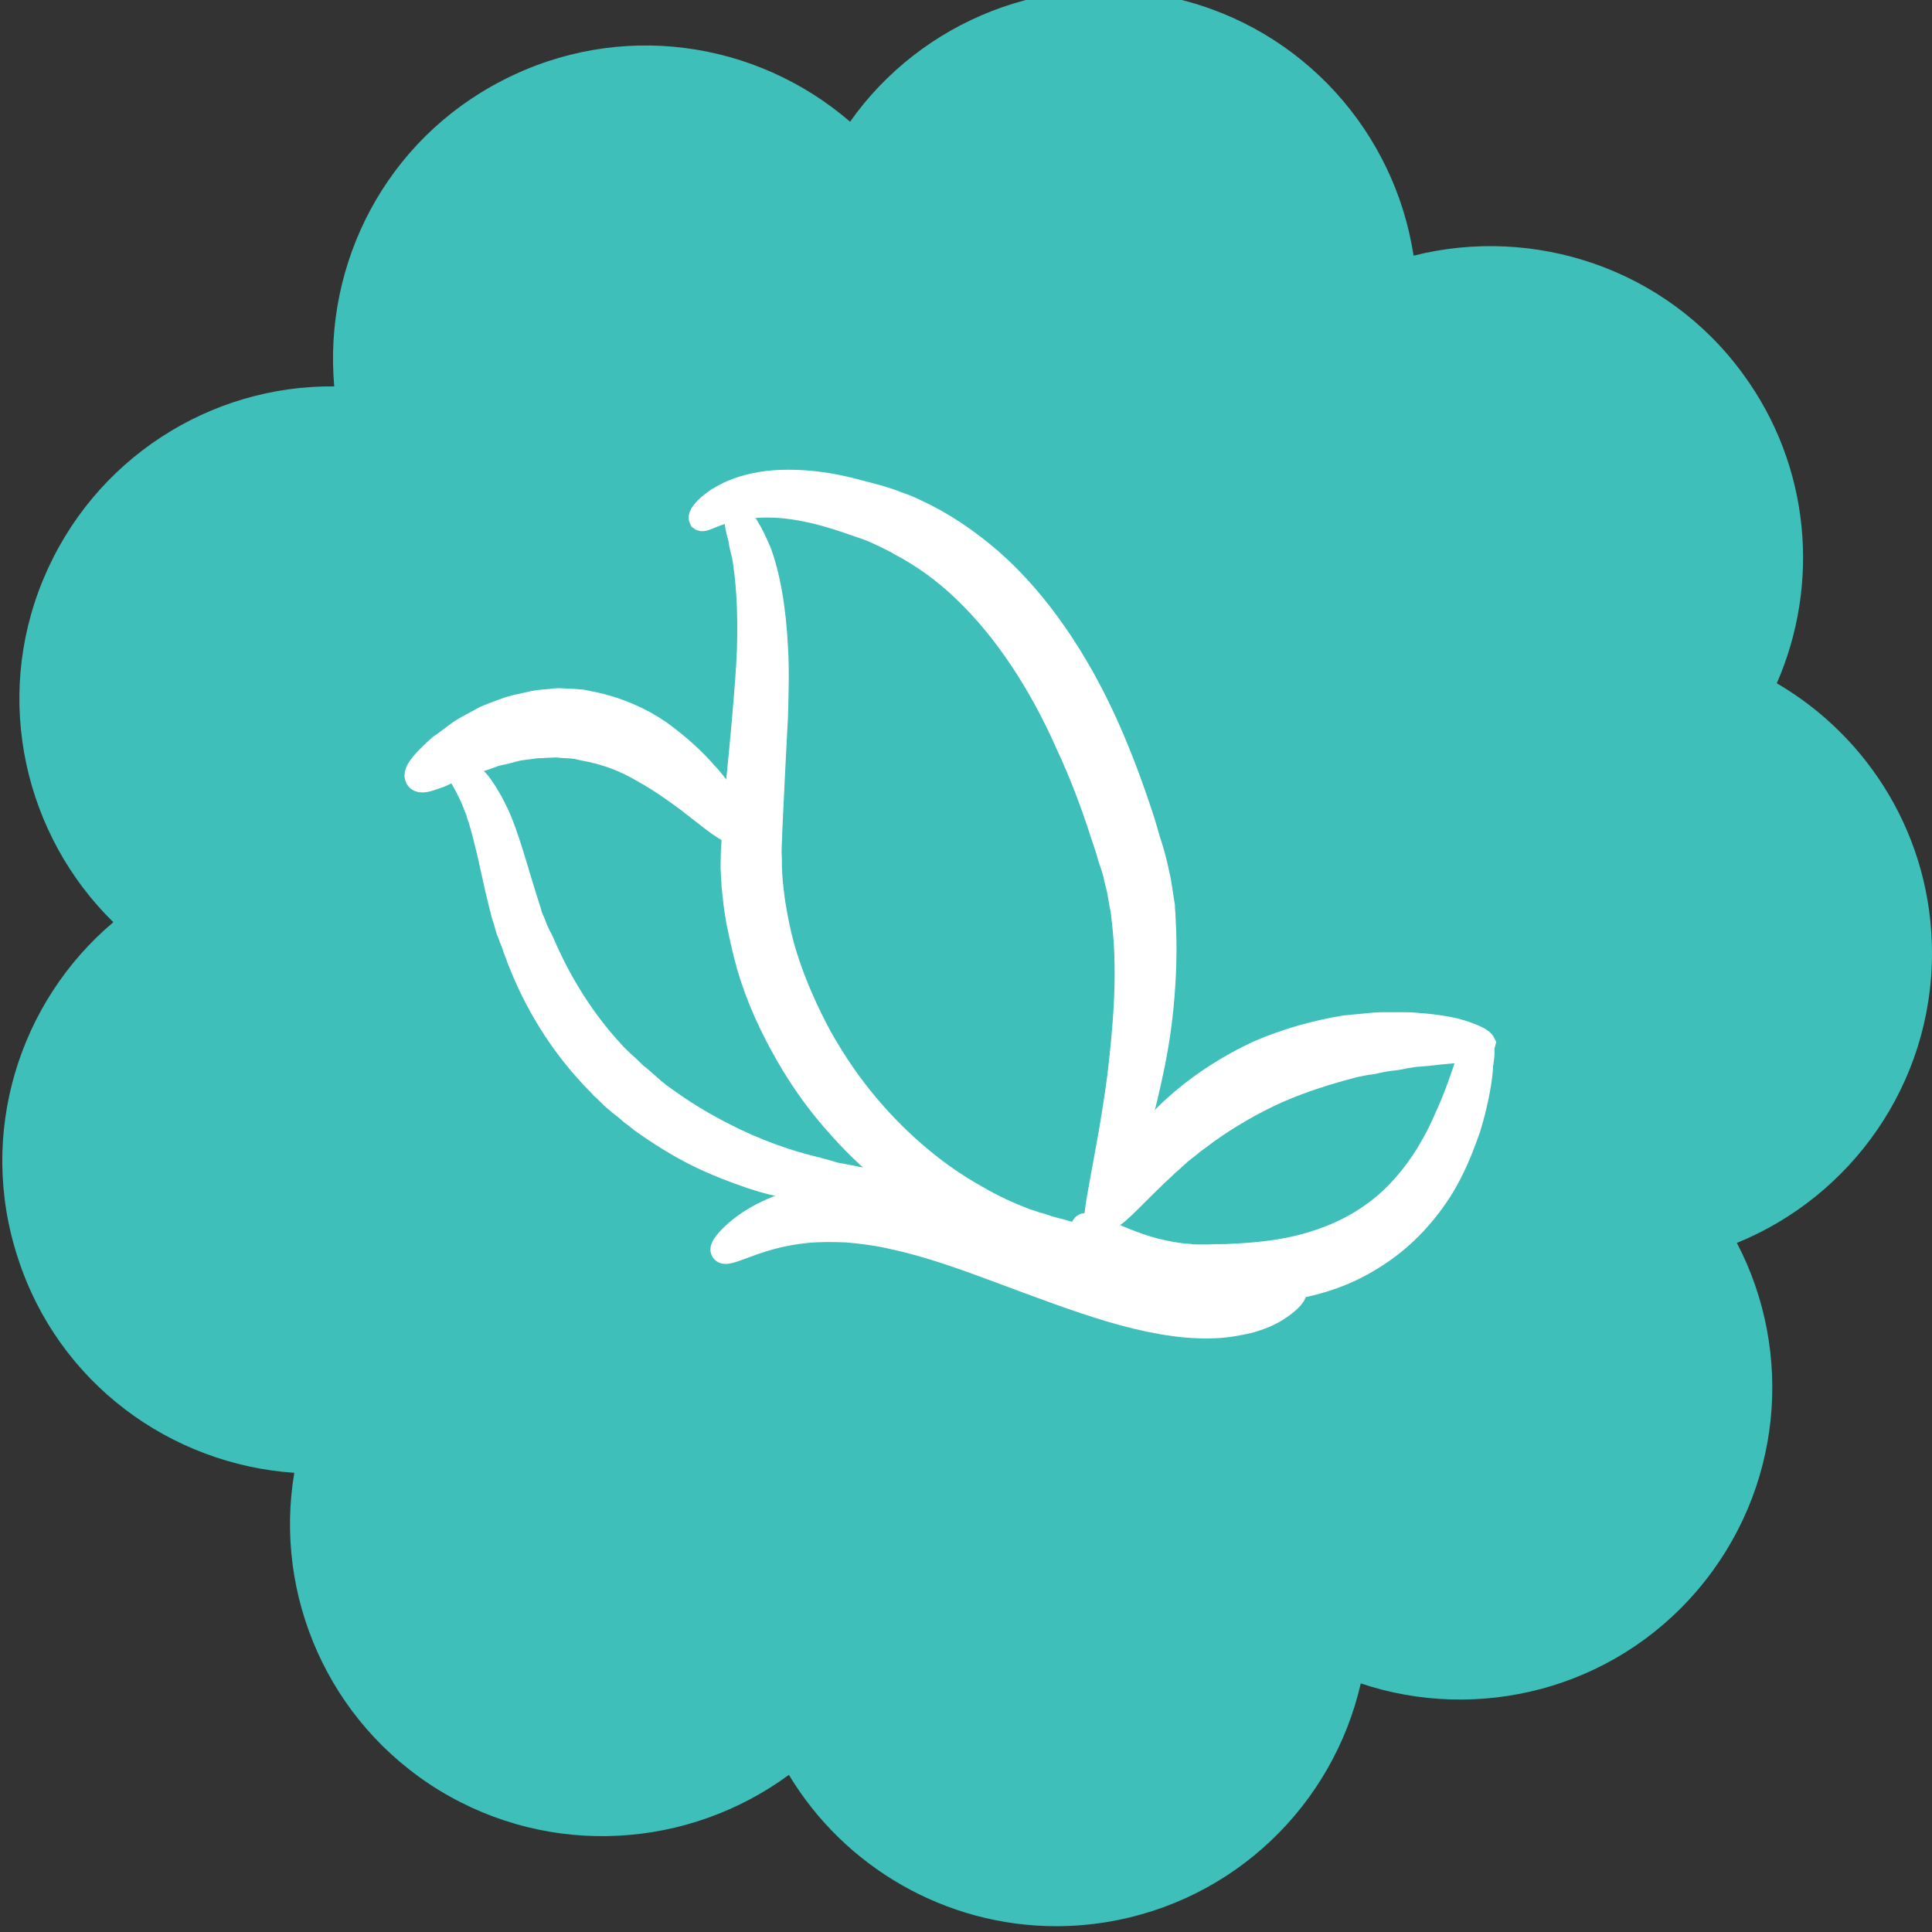 <svg xmlns="http://www.w3.org/2000/svg" xmlns:xlink="http://www.w3.org/1999/xlink" id="Layer_1" x="0px" y="0px" viewBox="0 0 300 300" style="enable-background:new 0 0 300 300;" xml:space="preserve">
<rect x="0" y="0" width="300" height="300" fill="#333333" stroke="none"/>
<style type="text/css">
	.st0{fill:#3EBFB9;}
	.st1{fill:#FFFFFF;stroke:#FFFFFF;stroke-width:4.13;stroke-miterlimit:10;}
	.st2{fill:#FFFFFF;stroke:#FFFFFF;stroke-width:4.494;stroke-miterlimit:10;}
	.st3{fill:#FFFFFF;stroke:#FFFFFF;stroke-width:3.888;stroke-miterlimit:10;}
	.st4{fill:#FFFFFF;stroke:#FFFFFF;stroke-width:4.12;stroke-miterlimit:10;}
	.st5{fill:#FFFFFF;stroke:#FFFFFF;stroke-width:3.854;stroke-miterlimit:10;}
</style>
<g>
	<path class="st0" d="M300,148c0-17.9-9.7-33.5-24.1-41.9c6.7-15.3,5.3-33.7-5.3-48.1c-12-16.4-32.5-23-51.1-18.3   c-2.9-19-17-35.2-36.8-39.9C162.9-5,143,3.3,132,18.9C117.4,6.3,96.2,3.1,78,12.5C59.9,21.8,50.2,40.9,51.9,60   C32.7,59.8,14.5,71.2,6.7,90c-7.8,18.8-2.8,39.8,10.9,53.2C3,155.5-3.6,176,2.8,195.4c6.3,19.4,23.7,32,42.9,33.3   c-3.2,18.9,5.2,38.7,22.5,49.3c17.4,10.6,38.8,9,54.3-2.4c8.6,14.3,24.3,23.5,41.5,23.5c2.5,0,5.1-0.2,7.6-0.6c0,0,0,0,0,0   c20.1-3.2,35.4-18.3,39.7-37.1c18.2,6.1,39.1,1,52.3-14.5c13.2-15.5,15-36.9,6.1-53.9C287.4,185.8,300,168.4,300,148z"></path>
</g>
<g>
	<path class="st1" d="M167.9,192.2c-0.7-0.2-1.5-0.4-2.4-0.6c-0.9-0.3-1.9-0.5-2.9-0.8c-0.5-0.2-1.1-0.4-1.6-0.5   c-0.3-0.1-0.6-0.2-0.9-0.3c-0.3-0.1-0.6-0.2-0.9-0.3c-2.4-0.9-5.1-2.1-7.8-3.7c-5.6-3.1-11.6-7.9-16.9-14.2   c-2.7-3.2-5.1-6.7-7.3-10.6c-2.1-3.9-4-8.1-5.4-12.5c-0.7-2.2-1.2-4.4-1.6-6.6c-0.2-1.1-0.4-2.2-0.5-3.3c-0.1-0.5-0.1-1.1-0.2-1.6   c0-0.5-0.1-1.1-0.1-1.6c-0.1-1.1,0-2.1-0.1-3.2c0-1.1,0.1-2.2,0.1-3.2c0.1-2.2,0.2-4.3,0.3-6.3c0.2-4.1,0.4-8.1,0.6-11.8   c0.1-3.7,0.2-7.2,0-10.4c-0.3-6.4-1.3-11.6-2.6-15c-0.4-0.9-0.7-1.6-1-2.2c-0.3-0.6-0.6-1.1-0.9-1.6c-0.5-0.8-0.9-1.2-1.1-1.1   c-0.2,0.1-0.1,0.6,0.1,1.5c0.1,0.5,0.3,1,0.4,1.7c0.1,0.7,0.3,1.4,0.5,2.2c0.6,3.4,1,8.4,0.8,14.5c-0.1,3.1-0.4,6.5-0.7,10.1   c-0.3,3.7-0.7,7.6-1.1,11.7c-0.2,2.1-0.3,4.2-0.5,6.4c-0.1,1.1-0.1,2.2-0.2,3.3c0,1.2-0.1,2.3,0,3.5c0,0.6,0.1,1.2,0.1,1.8   c0.1,0.6,0.1,1.2,0.2,1.8c0.1,1.2,0.3,2.4,0.5,3.6c0.5,2.4,1,4.8,1.7,7.2c1.4,4.8,3.5,9.3,5.9,13.5c2.4,4.2,5.1,7.9,8.1,11.2   c5.9,6.7,12.7,11.5,18.9,14.4c3.1,1.5,6.1,2.6,8.7,3.2c0.3,0.1,0.7,0.2,1,0.3c0.3,0.1,0.6,0.1,1,0.2c0.6,0.1,1.2,0.2,1.8,0.4   c1.2,0.2,2.2,0.3,3.2,0.4c1,0.1,1.8,0.1,2.5,0.1c0.7,0,1.4,0,1.9-0.1c1-0.1,1.5-0.2,1.5-0.4c0-0.2-0.5-0.4-1.5-0.6   C169.2,192.5,168.6,192.4,167.9,192.2z"></path>
	<path class="st2" d="M76.7,116.8c0.7-0.2,1.4-0.3,2.1-0.5c0.7-0.2,1.4-0.4,2.2-0.5c0.8-0.1,1.5-0.2,2.3-0.3c0.8,0,1.6-0.1,2.4-0.1   c0.8-0.1,1.6,0.1,2.5,0.1c0.4,0,0.8,0.1,1.3,0.1c0.4,0.1,0.8,0.2,1.3,0.3c3.4,0.6,6.5,1.8,9.2,3.4c2.7,1.5,5.1,3.2,7.1,4.7   c3.9,3,6.4,5.2,6.9,4.5c0.3-0.3,0-1.2-0.8-2.7c-0.2-0.4-0.4-0.8-0.7-1.2c-0.3-0.4-0.6-0.8-0.9-1.3c-0.3-0.5-0.7-1-1-1.4   c-0.4-0.5-0.8-1-1.3-1.5c-1.8-2.1-4.2-4.3-7.1-6.4c-2.9-2-6.5-3.6-10.5-4.4c-0.5-0.1-1-0.2-1.5-0.3c-0.5,0-1-0.1-1.5-0.1   c-1,0-2-0.2-2.9,0c-1,0.1-1.9,0.1-2.8,0.3c-0.9,0.2-1.8,0.4-2.7,0.6c-0.9,0.2-1.7,0.5-2.5,0.8c-0.8,0.3-1.6,0.6-2.3,0.9   c-1.4,0.8-2.7,1.4-3.9,2.2c-1.1,0.8-2.1,1.6-3,2.2c-0.8,0.7-1.5,1.4-2.1,2c-1.1,1.2-1.6,2-1.4,2.4c0.2,0.4,1,0.2,2.4-0.3   c0.7-0.2,1.4-0.6,2.4-1c0.9-0.4,2-0.8,3.1-1.3C74.2,117.7,75.4,117.3,76.7,116.8z"></path>
	<path class="st3" d="M114.6,78.8c1.8-0.3,4-0.5,6.6-0.3c2.6,0.2,5.5,0.8,8.7,1.8c1.6,0.5,3.3,1.1,5,1.7c0.8,0.3,1.7,0.7,2.5,1.1   c0.8,0.4,1.7,0.8,2.5,1.3c3.4,1.8,6.8,4.2,9.9,7.2c6.3,6,11.8,14.3,16,23.8c2.2,4.7,4,9.5,5.5,14.2c0.4,1.2,0.8,2.3,1.1,3.5   c0.4,1.1,0.8,2.3,1,3.4c0.1,0.5,0.3,1.1,0.4,1.6c0.1,0.5,0.2,1.1,0.3,1.7c0.1,0.6,0.2,1.1,0.3,1.6c0.1,0.6,0.1,1.1,0.2,1.7   c0.5,4.4,0.5,8.7,0.3,12.7c-0.2,4-0.6,7.8-1,11.2c-0.9,6.9-2,12.4-2.7,16.3c-0.7,3.9-1.1,6-0.7,6.2c0.4,0.1,1.6-1.8,3.1-5.5   c1.5-3.7,3.3-9.2,4.8-16.2c0.8-3.5,1.5-7.4,1.9-11.6c0.4-4.2,0.6-8.8,0.3-13.7c0-0.6-0.1-1.2-0.1-1.8c-0.1-0.6-0.2-1.2-0.3-1.9   c-0.1-0.6-0.2-1.3-0.3-1.9c-0.1-0.6-0.3-1.3-0.4-1.9c-0.3-1.3-0.6-2.5-1-3.7c-0.4-1.2-0.7-2.4-1.1-3.7c-1.6-4.9-3.4-9.9-5.7-15   c-4.5-10-10.6-19.1-17.9-25.5c-3.7-3.2-7.6-5.8-11.5-7.6c-1-0.5-2-0.9-2.9-1.2c-1-0.4-1.9-0.7-2.9-1c-1.9-0.5-3.7-1-5.4-1.4   c-3.5-0.8-6.8-1.1-9.8-1c-2.9,0.1-5.5,0.7-7.4,1.5c-1,0.4-1.8,0.9-2.5,1.3c-0.7,0.5-1.2,0.9-1.6,1.3c-0.8,0.8-1,1.3-0.9,1.5   C109.3,80.8,111,79.5,114.6,78.8z"></path>
	<path class="st4" d="M229.7,161.7c-0.3-0.1-0.8,1.1-1.6,3.2c-0.7,2.1-1.7,5.2-3.3,8.7c-1.5,3.5-3.7,7.5-6.9,11   c-3.1,3.5-7.4,6.4-12.3,8.1c-4.9,1.8-9.9,2.3-14.5,2.5c-1.1,0.1-2.3,0-3.4,0.1c-0.5,0-1.1,0-1.6,0c-0.5,0-1.1,0-1.5-0.1   c-1.9-0.1-3.7-0.5-5.4-0.9c-3.3-0.9-5.9-2.1-7.7-2.9c-1.8-0.8-2.9-1.2-3.1-0.9c-0.2,0.3,0.5,1.4,2.1,2.8c1.6,1.4,4.1,3.2,7.6,4.7   c1.7,0.8,3.7,1.4,6,1.8c0.6,0.1,1.1,0.2,1.7,0.2c0.6,0.1,1.1,0.1,1.7,0.2c1.1,0.1,2.3,0.2,3.5,0.2c4.8,0.1,10.3-0.3,15.9-2.3   c2.8-1,5.4-2.4,7.8-4.1c2.4-1.7,4.5-3.7,6.3-5.9c1.8-2.2,3.2-4.4,4.3-6.7c1.1-2.2,1.9-4.4,2.6-6.4c1.2-4,1.8-7.4,1.9-9.7   C230.2,163.1,230,161.8,229.7,161.7z"></path>
	<path class="st5" d="M227.5,160.5c-0.9-0.3-1.9-0.6-3.2-0.8c-1.2-0.2-2.7-0.4-4.3-0.5c-0.8-0.1-1.6-0.1-2.5-0.1c-0.9,0-1.8,0-2.7,0   c-0.9,0-1.9,0.1-2.9,0.2c-1,0.1-2.1,0.2-3.1,0.3c-4.2,0.7-8.8,1.9-13.4,3.9c-4.5,2.1-8.5,4.7-11.8,7.5c-0.8,0.7-1.6,1.4-2.3,2.1   c-0.7,0.7-1.4,1.4-2,2.1c-0.7,0.7-1.2,1.4-1.8,2.1c-0.5,0.7-1.1,1.3-1.5,2c-3.7,5.3-4.8,9.2-4.1,9.6c0.8,0.5,3.3-2.5,7.6-6.6   c0.5-0.5,1.1-1,1.7-1.6c0.6-0.5,1.2-1.1,1.9-1.7c0.7-0.6,1.4-1.1,2.1-1.7c0.7-0.5,1.5-1.1,2.3-1.7c3.1-2.2,6.8-4.4,10.8-6.2   c4.1-1.8,8.1-3,11.9-4c0.9-0.2,1.9-0.4,2.8-0.5c0.9-0.2,1.8-0.4,2.6-0.5c0.9-0.1,1.7-0.2,2.5-0.4c0.8-0.1,1.6-0.3,2.3-0.3   c1.5-0.1,2.8-0.3,4-0.4c1.2-0.1,2.2-0.2,3.1-0.3c1.7-0.2,2.7-0.6,2.8-1C230.1,161.6,229.2,161.1,227.5,160.5z"></path>
	<path class="st5" d="M197.3,200.8c-2.2,0.5-5.3,0.9-9.2,0.4c-3.9-0.5-8.5-1.8-13.6-3.6c-5.1-1.8-10.7-4.2-16.8-6.4   c-6.1-2.2-12.1-4.1-17.9-5c-2.9-0.5-5.7-0.7-8.3-0.6c-2.6,0.1-5.1,0.4-7.3,0.9c-4.4,1.1-7.6,3-9.5,4.6c-1.9,1.6-2.7,2.8-2.4,3.1   c0.3,0.4,1.5-0.1,3.7-0.9c2.1-0.8,5.2-1.8,9.1-2.2c1.9-0.2,4.1-0.2,6.4-0.1c2.3,0.2,4.8,0.5,7.3,1.1c5.2,1.1,10.8,3.1,16.7,5.3   c5.9,2.2,11.7,4.4,17.1,6c5.4,1.6,10.7,2.6,15.2,2.5c2.3,0,4.3-0.4,6.1-0.8c1.8-0.5,3.2-1.1,4.3-1.8c2.2-1.4,3-2.5,2.7-2.9   C200.7,199.9,199.4,200.3,197.3,200.8z"></path>
	<path class="st5" d="M120.3,183.7c1.3,0.3,2.5,0.5,3.7,0.8c0.6,0.1,1.2,0.2,1.7,0.3c0.6,0.1,1.1,0.2,1.6,0.2c1.1,0.1,2.1,0.3,3,0.3   c0.9,0,1.8,0.1,2.6,0.1c0.8,0,1.5,0.1,2.2,0c2.6-0.1,4.1-0.4,4.1-0.7c0-0.3-1.4-0.7-3.9-1.2c-0.6-0.1-1.3-0.3-2.1-0.4   c-0.8-0.2-1.6-0.3-2.5-0.5c-0.9-0.1-1.8-0.4-2.8-0.7c-0.5-0.1-1-0.3-1.5-0.4c-0.5-0.1-1.1-0.3-1.6-0.4c-4.4-1.2-9.4-3.1-14.6-6   c-2.6-1.4-5.2-3.1-7.8-5l-0.5-0.4l-0.5-0.4c-0.3-0.3-0.6-0.5-0.9-0.8c-0.6-0.5-1.2-1.1-1.9-1.6c-0.6-0.6-1.2-1.2-1.8-1.7   c-0.6-0.6-1.2-1.1-1.8-1.8c-4.6-5-8-10.6-10.4-16c-0.3-0.7-0.6-1.4-1-2.1c-0.3-0.6-0.6-1.3-0.8-1.9c-0.1-0.3-0.3-0.6-0.4-0.9   c-0.1-0.3-0.2-0.6-0.3-1c-0.2-0.6-0.4-1.3-0.6-1.9c-0.8-2.5-1.5-5-2.2-7.2c-0.7-2.2-1.4-4.3-2.2-6c-0.2-0.4-0.4-0.8-0.6-1.2   c-0.2-0.4-0.4-0.8-0.6-1.1c-0.2-0.3-0.4-0.7-0.6-1c-0.2-0.3-0.4-0.6-0.6-0.9c-0.4-0.6-0.8-1-1.2-1.4c-0.2-0.2-0.4-0.4-0.5-0.5   c-0.2-0.1-0.3-0.3-0.5-0.4c-0.6-0.4-1-0.6-1.1-0.4c-0.3,0.3,0.6,1.4,1.7,3.7c0.1,0.3,0.3,0.6,0.4,0.9c0.1,0.3,0.3,0.7,0.4,1   c0.1,0.3,0.3,0.7,0.4,1.1c0.1,0.4,0.3,0.8,0.4,1.2c0.5,1.7,1,3.7,1.5,5.9c0.5,2.2,1,4.7,1.7,7.4c0.2,0.7,0.3,1.4,0.6,2.1   c0.1,0.4,0.2,0.7,0.3,1.1c0.1,0.4,0.2,0.7,0.4,1.1c0.2,0.7,0.6,1.4,0.8,2.2c0.3,0.7,0.5,1.4,0.8,2.1c2.3,5.9,5.9,12.1,10.9,17.5   c0.6,0.7,1.3,1.3,1.9,2c0.7,0.6,1.3,1.3,2,1.9c0.7,0.6,1.4,1.1,2.1,1.7c0.3,0.3,0.7,0.6,1,0.8l0.5,0.4l0.5,0.4   c2.8,2,5.7,3.8,8.5,5.2c2.8,1.4,5.7,2.5,8.3,3.4C117.7,183,119,183.4,120.3,183.7z"></path>
</g>
</svg>